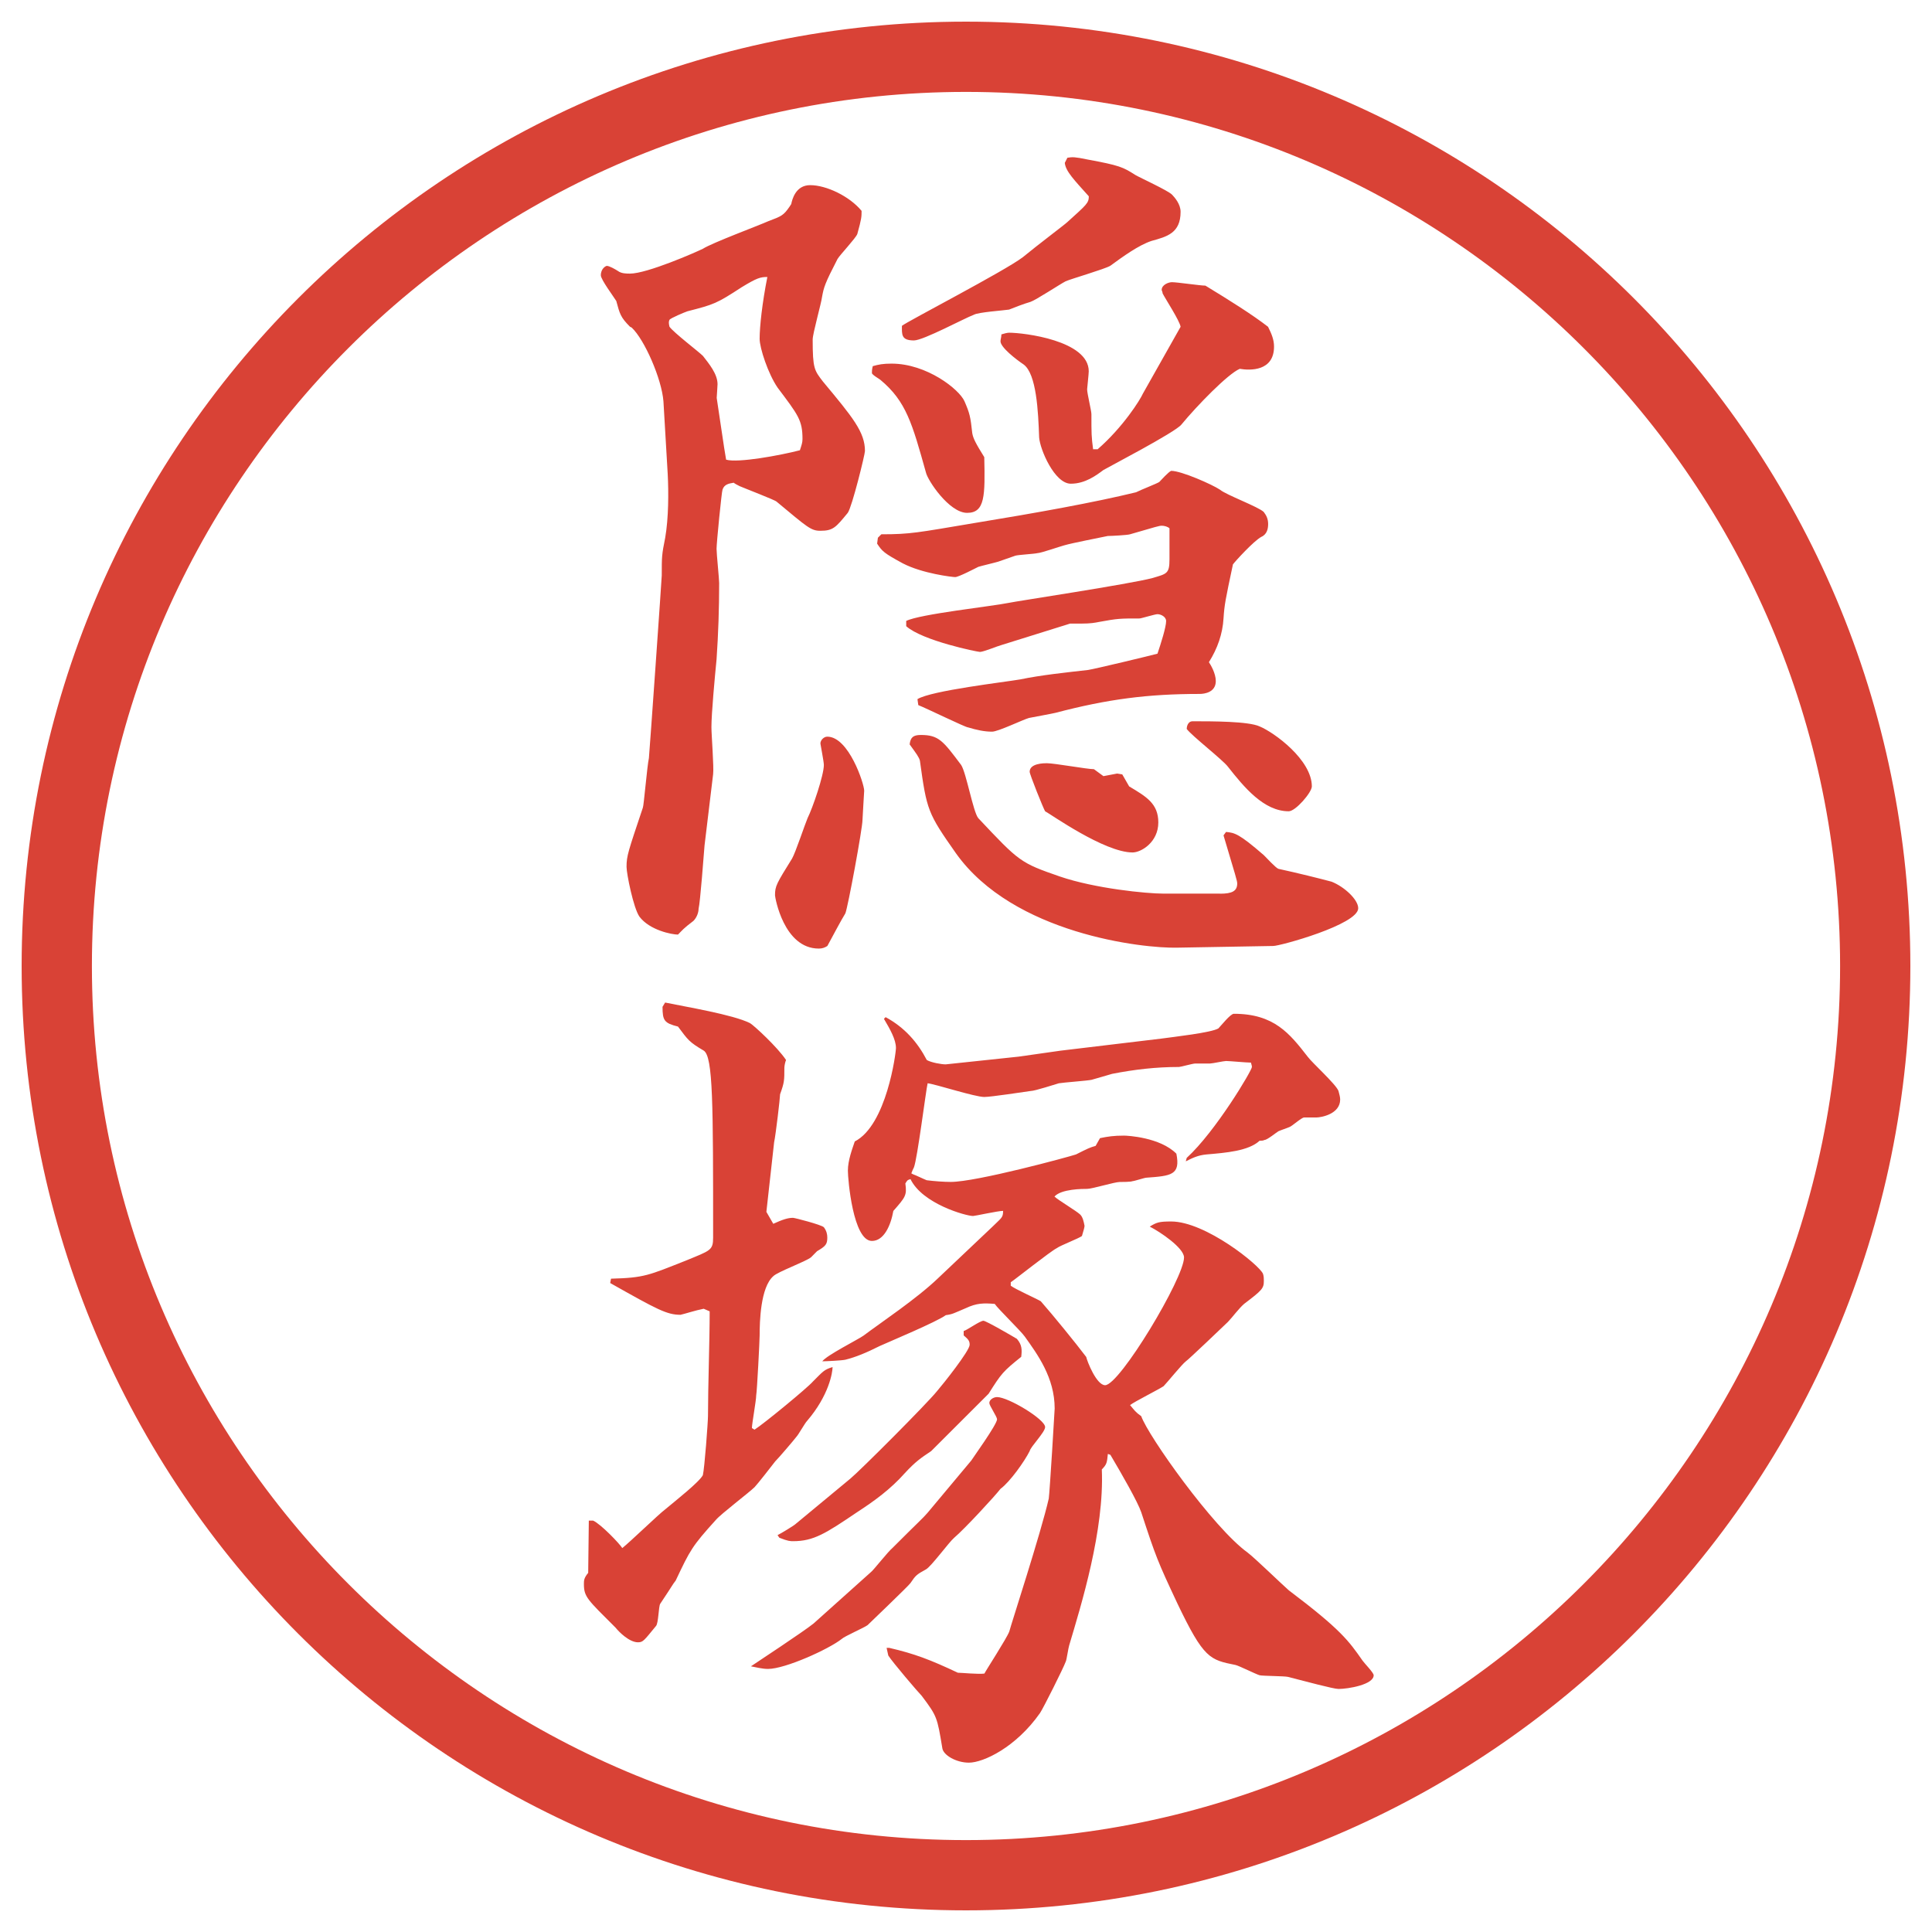 <?xml version="1.0" encoding="utf-8"?>
<!-- Generator: Adobe Illustrator 28.4.1, SVG Export Plug-In . SVG Version: 6.00 Build 0)  -->
<!DOCTYPE svg PUBLIC "-//W3C//DTD SVG 1.1//EN" "http://www.w3.org/Graphics/SVG/1.1/DTD/svg11.dtd">
<svg version="1.1" id="レイヤー_1" xmlns="http://www.w3.org/2000/svg" xmlns:xlink="http://www.w3.org/1999/xlink" x="0px"
	 y="0px" viewBox="0 0 27.496 27.496" style="enable-background:new 0 0 27.496 27.496;" xml:space="preserve">
<g id="楕円形_1_2_">
	<g>
		<path style="fill:#D94236;" d="M13.748,1.308c6.859,0,12.44,5.581,12.44,12.44c0,6.859-5.581,12.44-12.44,12.44s-12.44-5.581-12.44-12.44
			C1.308,6.889,6.889,1.308,13.748,1.308 M13.748,0.308c-7.423,0-13.44,6.017-13.44,13.44c0,7.423,6.017,13.44,13.44,13.44
			c7.423,0,13.44-6.017,13.44-13.44C27.188,6.325,21.171,0.308,13.748,0.308L13.748,0.308z"/>
	</g>
</g>
<g>
	<path style="fill:#D94236;" d="M11.261,2.904c0.012-0.061,0.061-0.269,0.269-0.269c0.232,0,0.562,0.159,0.732,0.366
		c0,0.085,0,0.11-0.061,0.33c-0.024,0.061-0.244,0.293-0.281,0.354c-0.183,0.354-0.195,0.403-0.22,0.537
		c-0.012,0.098-0.134,0.525-0.134,0.61c0,0.415,0.024,0.439,0.146,0.598c0.427,0.513,0.598,0.72,0.598,0.989
		c0,0.049-0.183,0.793-0.244,0.879c-0.171,0.208-0.208,0.256-0.391,0.256c-0.134,0-0.183-0.049-0.623-0.415
		c-0.024-0.024-0.439-0.183-0.525-0.22c-0.024-0.012-0.073-0.037-0.085-0.049c-0.073,0.012-0.134,0.024-0.159,0.098
		c-0.012,0.024-0.085,0.757-0.085,0.842c0,0.073,0.037,0.427,0.037,0.488c0,0.366-0.012,0.72-0.037,1.086
		c-0.024,0.244-0.073,0.769-0.073,0.964c0,0.11,0.037,0.574,0.024,0.671l-0.122,1.013c-0.012,0.146-0.061,0.806-0.085,0.903
		c0,0.049-0.024,0.122-0.073,0.171c-0.146,0.11-0.159,0.134-0.22,0.195c-0.085,0-0.403-0.061-0.549-0.256
		c-0.085-0.122-0.183-0.61-0.183-0.708c0-0.159,0.024-0.22,0.232-0.842C9.162,11.474,9.21,10.9,9.235,10.79
		c0.012-0.122,0.183-2.563,0.183-2.6c0-0.269,0-0.293,0.049-0.537C9.516,7.372,9.516,7.006,9.503,6.75L9.442,5.712
		c-0.024-0.317-0.269-0.879-0.452-1.05L8.966,4.65C8.832,4.516,8.82,4.467,8.771,4.284c-0.037-0.061-0.22-0.305-0.22-0.366
		c0-0.098,0.073-0.134,0.085-0.134c0.037,0,0.122,0.049,0.159,0.073c0.049,0.037,0.122,0.037,0.171,0.037
		c0.244,0,0.94-0.305,1.038-0.354c0.134-0.085,0.793-0.33,0.928-0.391c0.195-0.073,0.22-0.085,0.305-0.208L11.261,2.904z
		 M10.004,5.065c0.085,0.11,0.208,0.256,0.208,0.403c0,0.037-0.012,0.171-0.012,0.195c0.024,0.146,0.11,0.757,0.134,0.879
		c0.171,0.049,0.769-0.061,1.05-0.134c0.024-0.073,0.037-0.11,0.037-0.159c0-0.269-0.061-0.342-0.354-0.732
		c-0.134-0.195-0.256-0.562-0.256-0.696c0-0.171,0.037-0.513,0.11-0.879c-0.098,0-0.146,0.012-0.366,0.146
		C10.199,4.32,10.163,4.333,9.784,4.43C9.748,4.442,9.54,4.528,9.528,4.552s-0.012,0.049,0,0.098
		C9.589,4.735,9.943,5.004,10.004,5.065z M11.273,12.218c0.049-0.085,0.183-0.488,0.22-0.574c0.073-0.146,0.232-0.61,0.232-0.757
		c0-0.049-0.049-0.293-0.049-0.305c0-0.049,0.049-0.098,0.098-0.098c0.305,0,0.525,0.671,0.525,0.769
		c0,0.024-0.024,0.378-0.024,0.415c0,0.122-0.208,1.245-0.244,1.331c-0.061,0.098-0.183,0.33-0.256,0.464
		c-0.037,0.024-0.073,0.037-0.122,0.037c-0.5,0-0.623-0.732-0.623-0.757C11.029,12.609,11.054,12.572,11.273,12.218z M12.689,5.175
		c0.5,0,0.964,0.366,1.038,0.537s0.085,0.22,0.11,0.452c0.012,0.073,0.049,0.146,0.171,0.342c0.012,0.549,0.012,0.793-0.244,0.793
		s-0.562-0.464-0.586-0.574c-0.195-0.696-0.281-1.013-0.647-1.318c-0.012-0.012-0.122-0.073-0.122-0.098s0-0.049,0.012-0.098
		C12.506,5.187,12.567,5.175,12.689,5.175z M12.494,7.653l0.049-0.049c0.415,0,0.513-0.024,1.318-0.159
		c0.891-0.146,1.709-0.293,2.307-0.439c0.073-0.037,0.293-0.122,0.33-0.146c0.023-0.024,0.134-0.146,0.17-0.159
		c0.146,0,0.586,0.195,0.696,0.269c0.085,0.073,0.55,0.244,0.622,0.317c0.037,0.049,0.062,0.098,0.062,0.171
		c0,0.061-0.013,0.146-0.098,0.183c-0.11,0.061-0.366,0.342-0.403,0.391c-0.109,0.513-0.121,0.574-0.134,0.769
		c-0.013,0.22-0.085,0.427-0.208,0.623c0.025,0.037,0.098,0.159,0.098,0.269c0,0.159-0.158,0.183-0.231,0.183
		c-0.732,0-1.306,0.073-2.051,0.269c-0.048,0.012-0.317,0.061-0.377,0.073c-0.086,0.024-0.439,0.195-0.525,0.195
		c-0.11,0-0.22-0.024-0.342-0.061c-0.037,0-0.586-0.269-0.708-0.317l-0.012-0.085c0.195-0.122,1.257-0.244,1.464-0.281
		c0.293-0.061,0.647-0.098,0.964-0.134c0.086-0.012,0.903-0.208,0.988-0.232c0.049-0.146,0.123-0.378,0.123-0.464
		c0-0.061-0.074-0.098-0.123-0.098c-0.036,0-0.231,0.061-0.256,0.061c-0.281,0-0.305,0-0.574,0.049
		c-0.061,0.012-0.121,0.024-0.256,0.024h-0.158l-0.976,0.305c-0.049,0.012-0.257,0.098-0.306,0.098c-0.037,0-0.818-0.159-1.05-0.366
		V8.837c0.195-0.098,1.221-0.208,1.453-0.256c0.109-0.024,1.732-0.269,2.05-0.354c0.207-0.061,0.244-0.061,0.244-0.269V7.519
		c-0.025-0.024-0.074-0.037-0.11-0.037s-0.073,0.012-0.452,0.122c-0.036,0.012-0.268,0.024-0.316,0.024
		c-0.11,0.024-0.501,0.098-0.623,0.134c-0.049,0.012-0.33,0.11-0.378,0.11c-0.049,0.012-0.28,0.024-0.316,0.037
		c-0.037,0.012-0.208,0.073-0.244,0.085c-0.037,0.012-0.245,0.061-0.281,0.073c-0.049,0.024-0.281,0.146-0.33,0.146
		c-0.037,0-0.464-0.049-0.745-0.195c-0.269-0.146-0.293-0.171-0.366-0.281L12.494,7.653z M15.191,2.245
		c0.073-0.012,0.109-0.012,0.281,0.024c0.463,0.085,0.512,0.11,0.684,0.22c0.085,0.049,0.463,0.22,0.524,0.281
		c0.036,0.037,0.122,0.134,0.122,0.244c0,0.305-0.195,0.354-0.415,0.415c-0.183,0.061-0.403,0.22-0.586,0.354
		c-0.085,0.049-0.55,0.183-0.635,0.22c-0.073,0.037-0.426,0.269-0.5,0.293c-0.085,0.024-0.244,0.085-0.305,0.11
		c-0.073,0.012-0.439,0.037-0.5,0.073c-0.134,0.049-0.72,0.366-0.854,0.366c-0.183,0-0.171-0.085-0.171-0.208
		c0.073-0.061,1.465-0.781,1.721-0.977c0.207-0.171,0.597-0.464,0.634-0.5c0.269-0.244,0.305-0.269,0.305-0.366
		c-0.207-0.232-0.329-0.354-0.342-0.476L15.191,2.245z M17.364,12.719c0.171,0,0.244-0.037,0.244-0.146
		c0-0.037-0.024-0.11-0.195-0.684l0.036-0.049c0.123,0.012,0.184,0.024,0.537,0.33c0.037,0.037,0.172,0.183,0.208,0.195
		c0.28,0.061,0.573,0.134,0.757,0.183c0.184,0.073,0.379,0.256,0.379,0.378c0,0.232-1.111,0.537-1.209,0.537l-1.367,0.024
		c-0.488,0.012-2.332-0.195-3.149-1.343c-0.403-0.574-0.415-0.61-0.513-1.318c-0.012-0.049-0.049-0.098-0.146-0.232
		c0.012-0.098,0.049-0.134,0.159-0.134c0.256,0,0.317,0.085,0.574,0.427c0.073,0.11,0.171,0.671,0.244,0.757
		c0.586,0.623,0.598,0.635,1.16,0.83c0.5,0.171,1.232,0.244,1.477,0.244H17.364z M15.619,6.396c0.365-0.317,0.609-0.708,0.646-0.793
		l0.537-0.952c-0.012-0.085-0.22-0.403-0.256-0.476c0-0.024-0.013-0.037-0.013-0.049c0-0.073,0.098-0.11,0.146-0.11
		c0.073,0,0.403,0.049,0.476,0.049c0.342,0.208,0.672,0.415,0.892,0.586c0.049,0.098,0.085,0.183,0.085,0.281
		c0,0.354-0.342,0.342-0.488,0.317c-0.17,0.073-0.609,0.525-0.83,0.793c-0.085,0.11-1.074,0.623-1.11,0.647
		c-0.098,0.073-0.257,0.195-0.464,0.195c-0.232,0-0.439-0.488-0.451-0.659c-0.013-0.366-0.037-0.903-0.221-1.038
		c-0.109-0.073-0.329-0.244-0.329-0.33c0-0.024,0.013-0.061,0.013-0.098c0.036-0.012,0.085-0.024,0.109-0.024
		c0.207,0,1.134,0.11,1.134,0.549c0,0.037-0.023,0.244-0.023,0.256c0,0.061,0.061,0.305,0.061,0.354c0,0.281,0,0.317,0.024,0.5
		H15.619z M15.704,11.046l0.195-0.037l0.073,0.012l0.098,0.171c0.244,0.146,0.415,0.244,0.415,0.513
		c0,0.281-0.244,0.427-0.366,0.427c-0.402,0-1.171-0.549-1.245-0.586c-0.024-0.037-0.22-0.525-0.22-0.562
		c0-0.122,0.207-0.122,0.244-0.122c0.109,0,0.574,0.085,0.671,0.085L15.704,11.046z M16.974,10.265c0.28,0,0.794,0,0.952,0.073
		c0.207,0.085,0.744,0.476,0.744,0.854c0,0.085-0.231,0.354-0.329,0.354c-0.354,0-0.635-0.342-0.866-0.635
		c-0.074-0.098-0.514-0.439-0.586-0.537C16.889,10.351,16.9,10.265,16.974,10.265z"/>
	<path style="fill:#D94236;" d="M8.38,21.641h0.061c0.11,0.049,0.378,0.329,0.415,0.391c0.11-0.086,0.513-0.477,0.61-0.55
		c0.146-0.122,0.488-0.391,0.537-0.488c0.024-0.098,0.073-0.757,0.073-0.843c0-0.414,0.024-1.074,0.024-1.488l-0.085-0.037
		c-0.122,0.024-0.269,0.073-0.33,0.086c-0.195,0-0.33-0.074-1.001-0.452l0.012-0.062c0.476-0.012,0.537-0.049,1.062-0.256
		c0.354-0.146,0.391-0.146,0.391-0.33c0-1.904,0-2.575-0.134-2.66c-0.208-0.123-0.22-0.147-0.366-0.342
		c-0.195-0.049-0.22-0.085-0.22-0.281l0.037-0.061c0.293,0.061,0.964,0.171,1.208,0.293c0.061,0.037,0.391,0.342,0.513,0.525
		c-0.012,0.024-0.024,0.085-0.024,0.11c0,0.183,0,0.207-0.061,0.378c0,0.049-0.061,0.573-0.085,0.684l-0.11,0.989l0.098,0.17
		c0.134-0.061,0.208-0.085,0.281-0.085c0.024,0,0.403,0.098,0.439,0.134c0.037,0.049,0.049,0.098,0.049,0.146
		c0,0.098-0.024,0.123-0.146,0.195c-0.012,0.013-0.073,0.074-0.085,0.086c-0.073,0.061-0.476,0.207-0.537,0.269
		c-0.183,0.159-0.195,0.647-0.195,0.843c0,0.072-0.037,0.793-0.049,0.854c0,0.074-0.061,0.403-0.061,0.465l0.037,0.023
		c0.134-0.085,0.757-0.598,0.83-0.684c0.146-0.146,0.159-0.17,0.281-0.207c0,0.073-0.049,0.402-0.366,0.77
		c-0.024,0.023-0.122,0.195-0.146,0.219c-0.037,0.049-0.256,0.306-0.305,0.354c-0.037,0.049-0.256,0.329-0.293,0.366
		c-0.073,0.073-0.476,0.379-0.549,0.464c-0.342,0.378-0.366,0.427-0.574,0.866c-0.049,0.062-0.024,0.037-0.22,0.33
		c-0.024,0.037-0.024,0.281-0.061,0.317c-0.171,0.208-0.183,0.231-0.256,0.231c-0.122,0-0.269-0.146-0.317-0.207
		c-0.403-0.402-0.452-0.439-0.452-0.623c0-0.049,0-0.085,0.061-0.158L8.38,21.641z M12.396,22.373
		c0.024-0.013,0.244-0.293,0.305-0.342c0.378-0.379,0.427-0.416,0.5-0.501l0.623-0.745c0.012-0.023,0.366-0.512,0.366-0.586
		c0-0.036-0.11-0.195-0.11-0.231c0-0.049,0.061-0.085,0.11-0.085c0.159,0,0.684,0.316,0.684,0.427c0,0.073-0.208,0.28-0.22,0.342
		c-0.073,0.146-0.281,0.439-0.415,0.537c-0.085,0.11-0.513,0.573-0.659,0.696c-0.073,0.061-0.33,0.414-0.403,0.451
		c-0.134,0.073-0.146,0.086-0.22,0.195c-0.024,0.037-0.598,0.586-0.61,0.598c-0.049,0.037-0.33,0.159-0.366,0.195
		c-0.183,0.146-0.806,0.428-1.05,0.428c-0.085,0-0.171-0.024-0.244-0.037c0.073-0.049,0.757-0.5,0.891-0.609L12.396,22.373z
		 M11.066,21.848c0.049-0.024,0.232-0.135,0.256-0.158l0.781-0.647c0.134-0.11,1.086-1.062,1.233-1.245
		c0.085-0.098,0.464-0.574,0.464-0.659c0-0.049-0.012-0.073-0.085-0.134v-0.062c0.049-0.013,0.232-0.146,0.281-0.146
		c0.037,0,0.415,0.22,0.476,0.257c0.074,0.085,0.074,0.158,0.062,0.256c-0.257,0.207-0.28,0.232-0.464,0.525
		c-0.195,0.195-0.635,0.635-0.818,0.817c-0.146,0.098-0.22,0.146-0.378,0.317c-0.195,0.22-0.427,0.391-0.671,0.549
		c-0.452,0.306-0.623,0.416-0.916,0.416c-0.037,0-0.073,0-0.195-0.049L11.066,21.848z M14.13,17.453
		c0.123-0.122,0.146-0.122,0.146-0.22c-0.072,0-0.402,0.073-0.427,0.073c-0.098,0-0.72-0.171-0.891-0.525
		c-0.049,0.013-0.049,0.025-0.073,0.062c0.024,0.171,0,0.195-0.171,0.391c-0.037,0.208-0.134,0.427-0.305,0.427
		c-0.269,0-0.342-0.879-0.342-1c0-0.146,0.061-0.306,0.098-0.416c0.452-0.231,0.586-1.257,0.586-1.33
		c0-0.122-0.085-0.269-0.171-0.415l0.024-0.024c0.269,0.146,0.452,0.354,0.586,0.61c0.061,0.036,0.208,0.062,0.269,0.062l1.038-0.11
		l0.597-0.085l1.428-0.171c0.172-0.024,0.721-0.085,0.818-0.146c0.037-0.037,0.171-0.208,0.22-0.208c0.573,0,0.794,0.281,1.05,0.61
		c0.061,0.085,0.402,0.391,0.439,0.488c0.012,0.049,0.024,0.085,0.024,0.122c0,0.207-0.269,0.256-0.342,0.256h-0.171
		c-0.037,0-0.171,0.123-0.207,0.135c-0.025,0.012-0.135,0.049-0.159,0.061c-0.024,0.013-0.159,0.123-0.195,0.123
		c-0.024,0.012-0.049,0.012-0.073,0.012c-0.158,0.146-0.477,0.171-0.757,0.195c-0.122,0.012-0.195,0.049-0.293,0.098l0.013-0.049
		c0.414-0.379,0.928-1.245,0.928-1.294c0-0.024-0.013-0.049-0.013-0.062c-0.062,0-0.306-0.023-0.354-0.023
		c-0.036,0-0.195,0.036-0.231,0.036H17.01c-0.036,0-0.207,0.049-0.231,0.049c-0.329,0-0.635,0.036-0.952,0.098
		c-0.037,0.013-0.256,0.073-0.293,0.085c-0.061,0.013-0.391,0.037-0.464,0.049c-0.049,0.013-0.341,0.11-0.403,0.11
		c-0.098,0.013-0.561,0.085-0.659,0.085c-0.134,0-0.696-0.183-0.806-0.195c-0.024,0.098-0.146,1.074-0.195,1.197
		c-0.012,0.023-0.024,0.049-0.037,0.085l0.024,0.013c0.037,0.012,0.159,0.072,0.195,0.085c0.098,0.013,0.244,0.024,0.342,0.024
		c0.366,0,1.671-0.354,1.782-0.391c0.171-0.086,0.195-0.098,0.28-0.122l0.062-0.11c0.11-0.023,0.195-0.036,0.342-0.036
		c0.049,0,0.513,0.024,0.745,0.257c0.061,0.305-0.074,0.316-0.428,0.342c-0.024,0-0.171,0.049-0.195,0.049
		c-0.024,0.012-0.158,0.012-0.184,0.012c-0.072,0-0.391,0.098-0.463,0.098c-0.062,0-0.367,0-0.465,0.109
		c0.049,0.049,0.318,0.208,0.367,0.257c0.036,0.036,0.049,0.098,0.061,0.159c0,0.023-0.012,0.061-0.037,0.146
		c-0.049,0.036-0.305,0.134-0.354,0.17c-0.097,0.049-0.585,0.439-0.659,0.488v0.049c0.062,0.049,0.366,0.184,0.427,0.221
		c0.172,0.195,0.5,0.598,0.647,0.793c0.013,0.061,0.146,0.402,0.269,0.402c0.207,0,1.123-1.525,1.123-1.818
		c0-0.135-0.342-0.366-0.488-0.439c0.098-0.061,0.135-0.073,0.305-0.073c0.488,0,1.258,0.622,1.307,0.745
		c0.012,0.036,0.012,0.072,0.012,0.098c0,0.109-0.023,0.134-0.28,0.329c-0.073,0.062-0.171,0.195-0.231,0.257
		c-0.037,0.036-0.574,0.549-0.599,0.561c-0.062,0.049-0.269,0.306-0.317,0.354c-0.073,0.049-0.415,0.22-0.477,0.269
		c0.062,0.073,0.074,0.098,0.159,0.158c0.098,0.281,1.025,1.588,1.514,1.941c0.098,0.073,0.501,0.464,0.586,0.537
		c0.745,0.562,0.854,0.721,1.05,1.001c0.024,0.036,0.158,0.171,0.158,0.208c0,0.134-0.365,0.195-0.5,0.195
		c-0.073,0-0.477-0.11-0.721-0.172c-0.049-0.012-0.354-0.012-0.402-0.023c-0.049-0.013-0.293-0.135-0.342-0.146
		c-0.366-0.074-0.451-0.086-0.83-0.879c-0.281-0.599-0.305-0.66-0.513-1.295c-0.049-0.146-0.28-0.549-0.439-0.817l-0.036-0.013
		c-0.013,0.123-0.013,0.146-0.086,0.221c0.037,0.866-0.293,1.928-0.464,2.502c-0.013,0.037-0.036,0.207-0.049,0.232
		c-0.036,0.098-0.317,0.658-0.366,0.732c-0.342,0.488-0.806,0.707-1.013,0.707c-0.183,0-0.366-0.109-0.378-0.207
		c-0.073-0.439-0.073-0.451-0.293-0.744c-0.049-0.049-0.415-0.477-0.476-0.574l-0.024-0.109h0.037
		c0.366,0.085,0.586,0.17,0.977,0.354c0.049,0,0.293,0.024,0.378,0.012c0.024-0.049,0.317-0.5,0.354-0.598
		c0.024-0.098,0.451-1.404,0.562-1.893c0.013-0.085,0.084-1.257,0.084-1.281c0-0.439-0.244-0.77-0.426-1.025
		c-0.062-0.086-0.378-0.391-0.427-0.464c-0.159-0.013-0.256-0.013-0.415,0.062c-0.171,0.072-0.183,0.085-0.281,0.098
		c-0.134,0.098-0.806,0.378-0.94,0.439c-0.195,0.098-0.342,0.158-0.488,0.195c-0.049,0.012-0.281,0.023-0.33,0.023
		c0.061-0.085,0.5-0.305,0.586-0.365c0.244-0.184,0.757-0.525,1.062-0.818L14.13,17.453z"/>
</g>
<g>
</g>
<g>
</g>
<g>
</g>
<g>
</g>
<g>
</g>
<g>
</g>
</svg>
